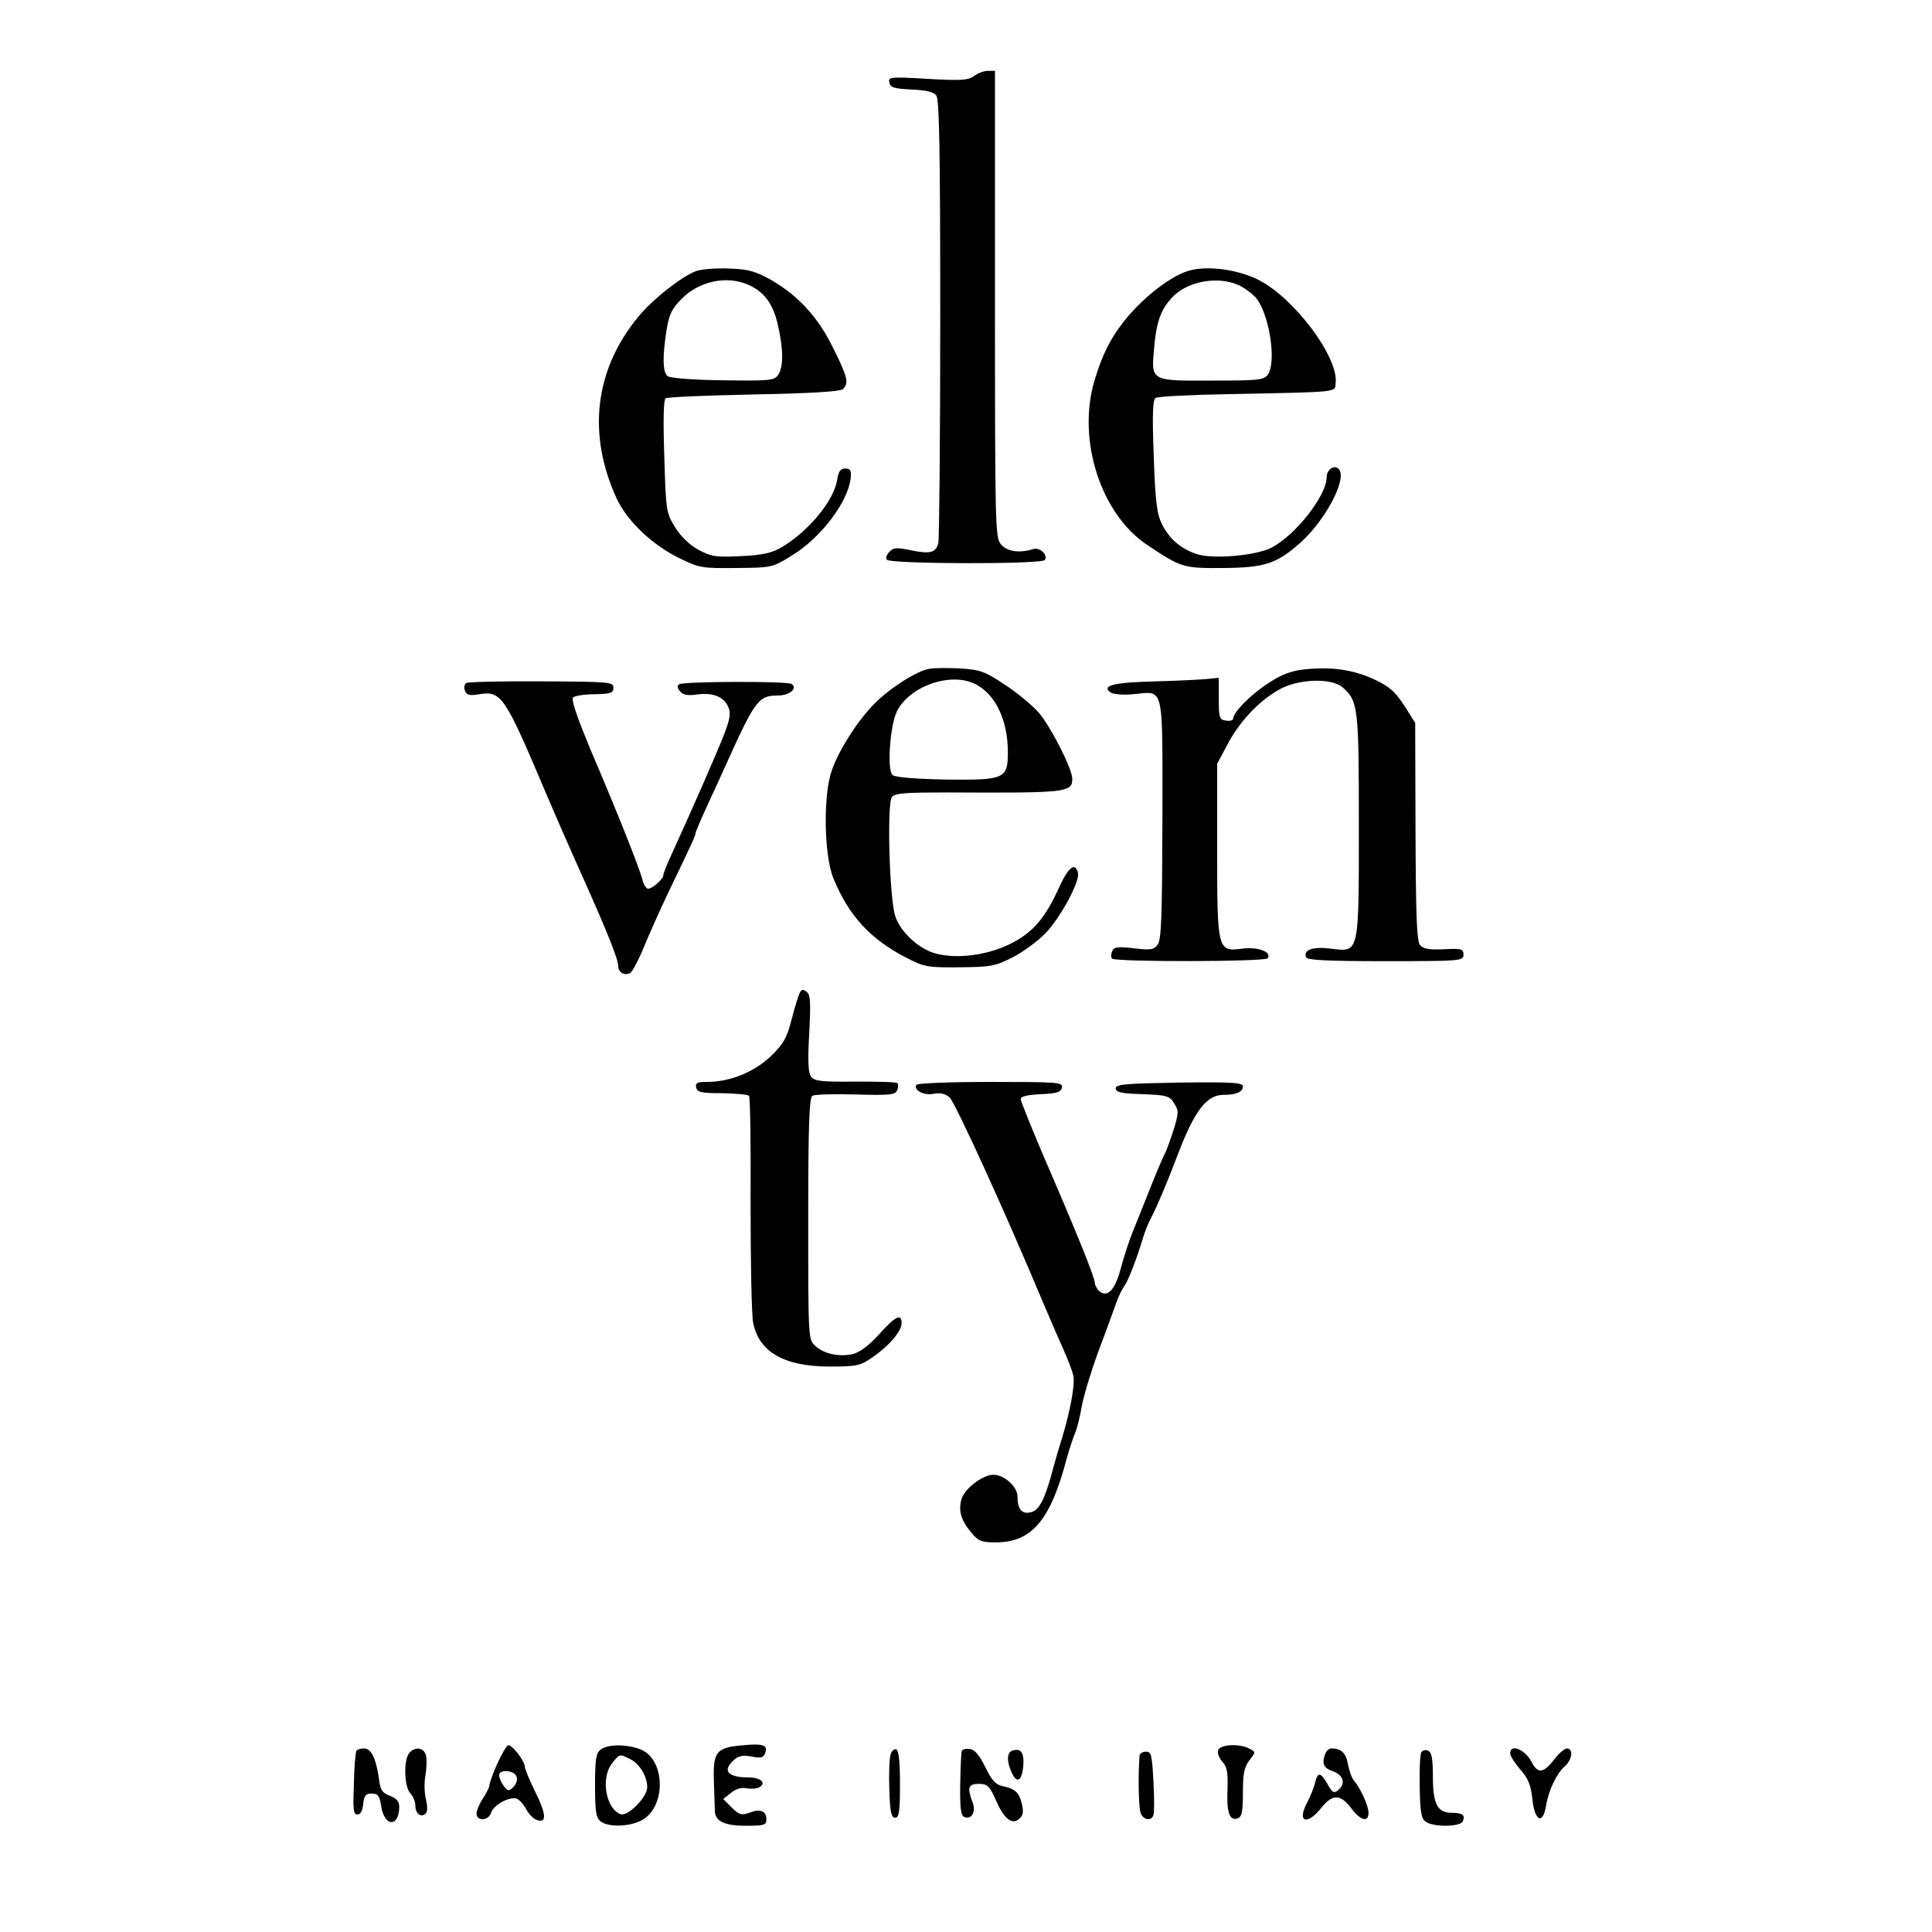 <svg height="600pt" preserveAspectRatio="xMidYMid meet" viewBox="0 0 600 600" width="600pt" xmlns="http://www.w3.org/2000/svg"><g transform="matrix(.1 0 0 -.1 0 600)"><path d="m3025 5764c-17-13-40-15-143-9-117 7-124 6-120-11 3-16 14-19 68-22 46-2 69-7 78-19 9-13 12-167 12-692 0-372-3-686-6-698-8-30-26-34-85-22-43 9-54 9-66-4-9-8-13-20-9-25 8-14 483-15 491-1 10 16-16 40-36 34-43-14-82-8-101 15-17 21-18 59-18 746v724h-22c-13 0-32-8-43-16z"/><path d="m2164 5159c-45-16-136-87-182-143-135-164-159-363-67-564 32-69 109-143 192-184 65-32 72-33 179-32 110 1 112 1 172 38 91 55 176 167 184 242 2 23-1 29-17 29-15 0-21-9-25-35-11-66-88-159-173-210-30-17-58-24-125-27-78-4-92-2-132 19-29 16-55 41-73 70-28 45-29 51-34 221-4 114-2 176 4 180s129 9 273 12c171 3 268 9 277 16 20 18 16 37-29 127-47 97-109 164-194 213-47 26-69 33-128 35-39 2-85-2-102-7zm159-43c49-21 77-58 92-122 18-75 19-135 1-159-12-17-27-18-172-16-93 1-164 7-171 13-15 12-16 61-3 143 8 49 16 66 48 98 54 54 139 72 205 43z"/><path d="m3691 5159c-60-18-151-91-206-164-39-51-63-100-86-177-55-185 20-416 166-512 104-69 110-71 235-70 129 1 166 14 240 80 75 68 141 191 120 224-12 20-40 4-40-22 0-57-97-181-172-219-49-25-180-36-231-20-50 17-84 46-108 92-16 33-21 67-26 213-5 131-3 175 6 180 7 5 110 10 229 12 349 7 327 5 330 35 9 80-129 264-240 320-66 33-160 45-217 28zm152-43c18-7 42-25 55-38 43-47 68-202 39-242-12-16-31-18-170-18-194-1-192-2-183 99 7 87 23 128 64 167 47 43 134 58 195 32z"/><path d="m2886 3923c-38-6-123-60-171-109-50-50-110-143-132-207-27-77-24-263 5-334 48-118 116-191 230-249 53-27 65-29 162-28s110 3 165 31c33 17 79 51 102 75 45 46 106 159 101 185-7 37-29 22-57-39-45-100-83-144-153-179-72-36-167-48-233-30-52 14-110 68-125 117-18 56-26 350-10 369 10 12 44 14 173 14 374-2 387 0 387 43 0 30-66 160-104 205-20 22-67 62-106 87-61 41-76 46-137 50-37 2-81 2-97-1zm144-48c62-32 100-112 100-211 0-83-10-87-192-85-97 2-158 7-166 14-18 14-8 157 14 199 41 79 168 122 244 83z"/><path d="m4050 3921c-39-4-71-16-110-42-55-35-110-91-110-110 0-6-10-9-22-7-21 3-23 8-23 68v65l-30-3c-16-2-90-6-164-8-132-3-173-13-141-35 8-5 39-8 69-5 98 9 91 38 91-387-1-304-3-375-15-391s-22-17-74-11c-51 6-62 4-67-9-4-9-4-20 0-23 10-11 477-10 483 1 13 20-30 36-78 30-78-10-79-7-79 307v267l31 58c36 70 96 135 159 171 59 35 165 39 200 8 48-42 50-62 50-427 0-405 2-395-88-384-55 7-85-4-76-27 3-9 69-12 247-12 235 0 242 1 242 20 0 18-6 20-61 17-46-2-64 1-74 13s-13 89-14 353l-1 337-34 54c-29 44-46 59-95 82-67 30-132 39-216 30z"/><path d="m1448 3879c-6-4-8-15-4-24 5-14 14-16 44-11 69 11 80-6 204-299 28-66 80-185 116-265 80-179 112-259 112-281 0-19 21-31 38-20 6 4 25 39 41 78s50 116 76 170c74 154 85 178 85 185 0 4 16 42 36 85s44 96 54 118c95 211 105 225 166 225 36 0 63 23 42 36-15 9-334 8-349-1-6-5-6-12 3-22 9-11 24-14 51-10 50 7 84-6 98-37 9-19 7-35-10-81-19-51-107-251-167-382-13-28-24-56-24-61 0-12-34-42-47-42-6 0-14 12-18 28-8 34-78 210-162 406-40 97-60 153-53 160 5 5 35 10 67 10 50 1 58 4 58 20 0 18-11 19-223 20-123 1-229-2-234-5z"/><path d="m2485 2919c-4-6-16-43-26-83-16-61-25-77-66-117-52-49-126-79-198-79-29 0-36-3-33-17 3-15 15-18 80-18 43-1 80-4 84-8 4-3 6-154 5-334 0-180 3-347 8-371 18-91 97-136 238-136 85 0 95 3 133 29 52 36 90 81 90 106 0 31-19 22-71-36-35-38-61-56-84-61-44-8-87 2-114 27-21 20-21 25-21 394 0 288 3 376 13 382 6 4 67 6 134 4 107-3 124-1 129 13 4 9 4 19 1 22-3 4-62 5-130 5-102-1-126 1-137 14-10 12-12 44-7 134 5 95 4 121-7 130s-16 9-21 0z"/><path d="m2846 2631c-10-16 23-34 53-28 20 4 36 1 50-11 17-15 174-359 286-627 21-49 50-117 65-150s30-72 33-86c7-26-10-115-36-199-8-25-19-63-25-85-25-97-44-135-69-141-29-8-43 8-43 48 0 31-41 68-75 68-32 0-87-41-98-73-12-36-3-68 29-106 22-27 32-31 76-31 113 0 171 69 222 265 8 28 19 61 25 75s15 50 20 80 28 107 51 170c24 63 49 133 57 155s20 46 26 53c10 13 38 84 58 152 6 19 17 46 25 60 16 31 48 105 80 190 54 142 91 190 145 190 38 0 59 9 59 26 0 12-33 14-197 12-168-3-198-5-198-18 0-12 17-16 83-18 75-3 84-5 98-28 15-23 15-29-1-82-10-31-22-64-26-72-5-8-25-55-45-105-19-49-45-112-56-140-11-27-28-79-37-113-18-68-41-93-67-72-7 7-14 19-14 26 0 17-56 155-155 384-41 96-75 180-75 187 0 8 21 13 62 15 50 2 63 6 66 21 3 16-13 17-222 17-124 0-227-4-230-9z"/><path d="m2308 580c-84-7-94-20-91-111 1-41 3-82 3-91 0-34 29-48 96-48 58 0 64 2 64 20 0 26-19 34-54 20-23-8-31-6-53 16l-27 27 24 19c16 13 33 18 50 14 14-2 32-1 39 4 22 13 3 30-34 30-65 0-83 21-46 54 14 13 28 16 55 11 28-6 37-4 42 10 10 25-5 31-68 25z"/><path d="m1545 524c-14-31-25-62-25-68s-9-24-20-41c-11-16-20-38-20-47 0-25 37-23 45 2s58 52 80 44c9-4 22-19 30-34s23-30 35-33c29-8 26 21-10 93-16 33-30 66-30 73 0 17-38 67-51 67-5 0-20-25-34-56zm59-41c4-9 0-23-9-32-15-15-18-14-31 3-8 11-14 26-14 33 0 19 47 16 54-4z"/><path d="m1866 567c-15-11-18-29-18-112s3-101 18-112c24-18 88-16 125 3 80 41 76 193-4 222-44 16-99 15-121-1zm93-31c28-15 51-53 51-87 0-30-61-92-83-83-46 17-62 113-26 158 24 30 22 30 58 12z"/><path d="m3783 565c-3-9 3-25 13-36 15-16 18-34 16-87-3-72 7-98 32-89 13 5 16 22 16 80 0 60 4 79 20 100 20 26 20 26 1 36-30 17-91 14-98-4z"/><path d="m1107 563c-3-5-7-51-8-103-3-79-2-95 11-95 10 0 16 12 18 33 3 26 8 32 26 32 20 0 25-7 30-40 10-64 55-65 56-2 0 17-8 27-29 35-24 9-30 18-34 52-9 64-24 95-46 95-11 0-22-3-24-7z"/><path d="m1271 556c-18-22-16-104 3-125 9-9 16-27 16-39 0-25 18-38 32-24 6 6 6 22 1 43-5 19-6 52-2 74s5 50 2 63c-6 25-34 29-52 8z"/><path d="m2765 548c-3-13-5-61-3-108 2-68 6-85 18-85s15 18 15 104c0 73-4 106-12 108-7 3-15-6-18-19z"/><path d="m2987 563c-2-4-4-51-5-105-1-74 2-97 13-101 23-9 37 17 25 47-17 45-13 56 20 56 27 0 33-6 54-53 25-58 51-76 73-54 11 10 12 23 6 47-9 35-21 45-63 54-18 4-32 20-50 58-18 36-32 54-47 56-12 2-23 0-26-5z"/><path d="m3143 563c-16-6-17-34-1-68 16-36 32-26 36 22 3 41-8 55-35 46z"/><path d="m4116 554c-12-31-6-45 24-55 33-12 40-39 15-59-12-10-18-7-32 19-22 38-31 39-39 4-4-16-15-43-25-62-32-60 0-71 44-16 35 44 59 44 93 0 29-39 54-46 54-15 0 22-24 75-45 100-7 8-15 31-19 52-6 34-21 48-51 48-7 0-16-7-19-16z"/><path d="m4414 558c-4-6-6-55-5-107 1-76 5-99 18-108 23-18 109-17 116 1 8 19-1 26-33 26-46 0-60 27-60 112 0 57-4 77-15 81-8 4-18 1-21-5z"/><path d="m4690 555c0-8 14-30 31-50 25-28 33-48 38-93 7-67 32-80 42-22 8 50 33 102 58 124 24 21 28 56 7 56-7 0-26-16-40-35-33-43-51-44-70-6-20 38-66 57-66 26z"/><path d="m3539 548c-5-62-3-166 4-180 9-21 33-24 39-5 3 6 3 54 0 105-4 82-7 92-23 92-11 0-19-6-20-12z"/></g></svg>